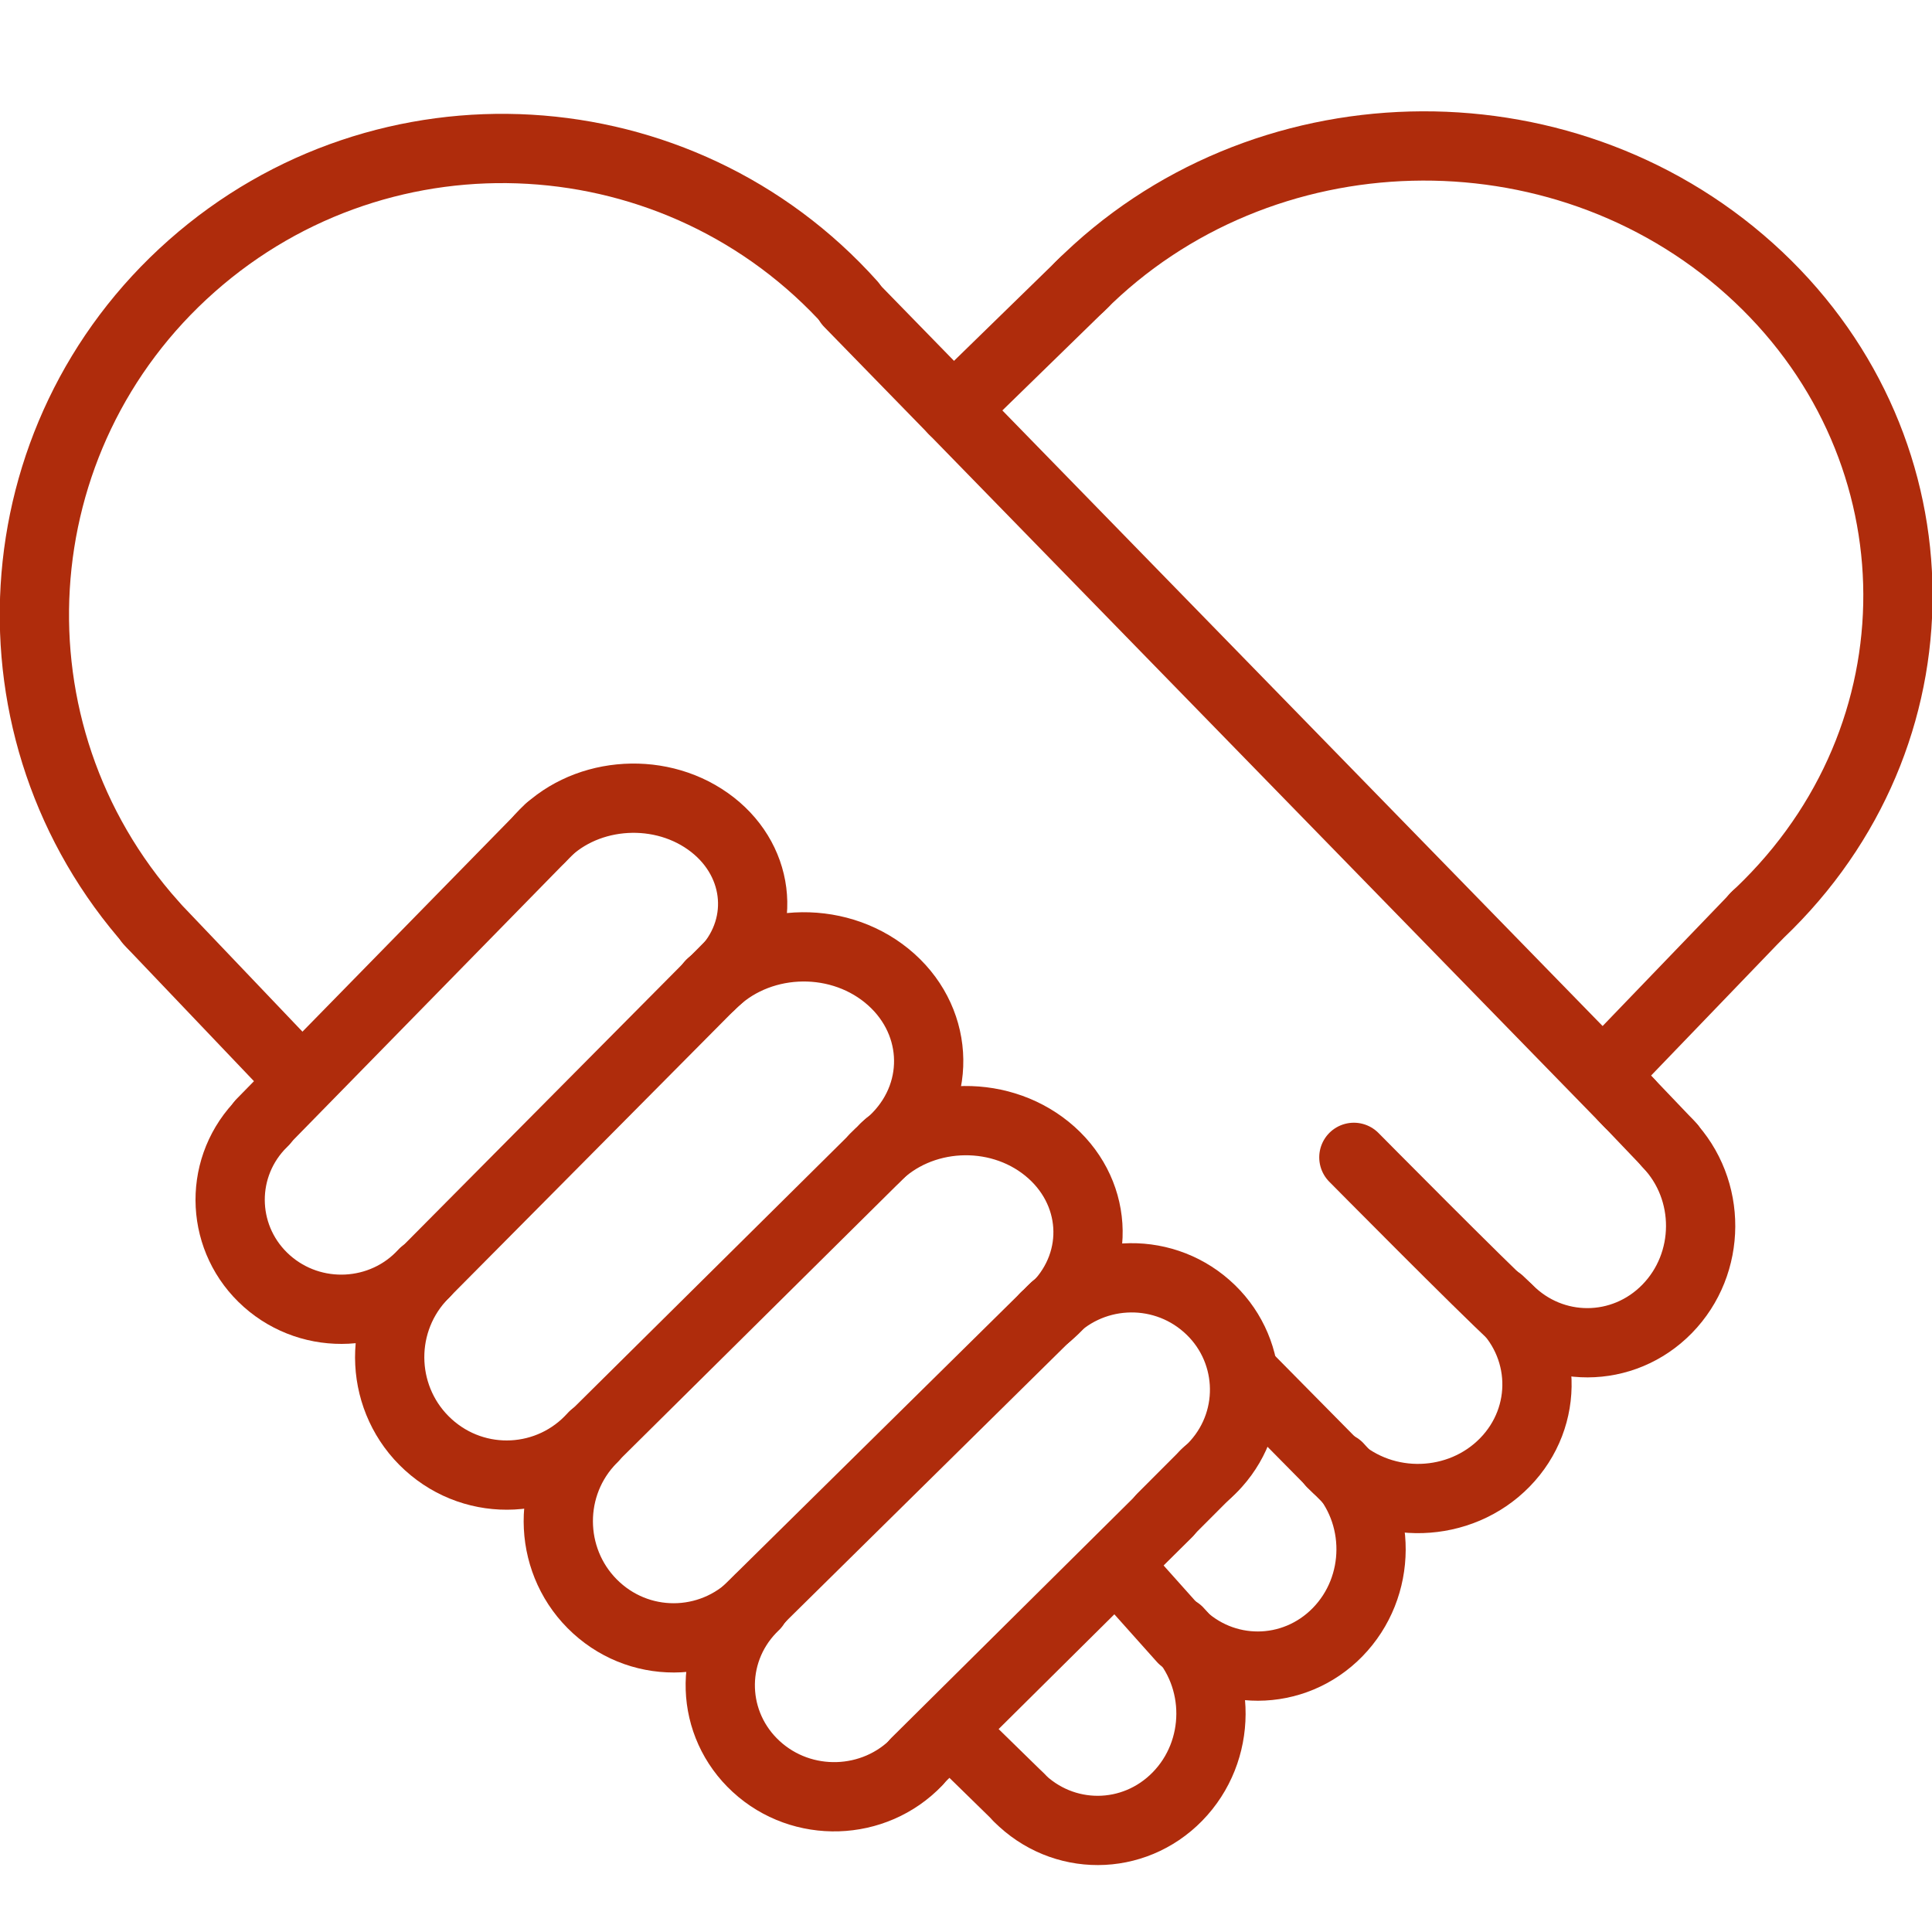 <svg xmlns:inkscape="http://www.inkscape.org/namespaces/inkscape" xmlns:sodipodi="http://sodipodi.sourceforge.net/DTD/sodipodi-0.dtd" xmlns="http://www.w3.org/2000/svg" xmlns:svg="http://www.w3.org/2000/svg" xmlns:rdf="http://www.w3.org/1999/02/22-rdf-syntax-ns#" xmlns:cc="http://creativecommons.org/ns#" xmlns:dc="http://purl.org/dc/elements/1.1/" width="500" height="500" viewBox="0 0 375 375" version="1.2" id="svg1074" sodipodi:docname="logo.svg" inkscape:version="1.4.2 (ebf0e940d0, 2025-05-08)"><defs id="defs931"><clipPath id="clip1"><path d="m 320,194 h 32.461 v 11 H 320 Z m 0,0" id="path925"></path></clipPath><clipPath id="clip2"><path d="m 173,318 h 7 v 32.309 h -7 z m 0,0" id="path928"></path></clipPath></defs><g id="g1" inkscape:export-filename="logo.svg" inkscape:export-xdpi="12.142289" inkscape:export-ydpi="12.142289" transform="matrix(1.581,0,0,1.581,-88.955,-105.133)"><path inkscape:connector-curvature="0" id="path933" d="M 74.977,179.953 C 53.91,156.32 56.066,120.145 79.797,99.16 103.48,78.211 139.723,80.312 160.812,103.855" style="fill:none;fill-opacity:1;stroke:#af2c0c;stroke-width:8.504;stroke-linecap:round;stroke-linejoin:bevel;stroke-miterlimit:4;stroke-dasharray:none;stroke-opacity:1"></path><path inkscape:connector-curvature="0" id="path935" d="m 188.844,101.672 c 22.086,-22.141 58.91,-23.102 82.246,-2.148 23.336,20.953 24.348,55.887 2.262,78.027 -0.523,0.52 -1.055,1.035 -1.594,1.539" style="fill:none;fill-opacity:1;stroke:#af2c0c;stroke-width:8.504;stroke-linecap:round;stroke-linejoin:bevel;stroke-miterlimit:4;stroke-dasharray:none;stroke-opacity:1"></path><path inkscape:connector-curvature="0" id="path937" d="m 160.496,103.668 95.793,98.242" style="fill:none;fill-opacity:1;stroke:#af2c0c;stroke-width:8.504;stroke-linecap:round;stroke-linejoin:bevel;stroke-miterlimit:4;stroke-dasharray:none;stroke-opacity:1"></path><path inkscape:connector-curvature="0" id="path939" d="m 271.938,178.934 -17.773,18.469" style="fill:none;fill-opacity:1;stroke:#af2c0c;stroke-width:8.504;stroke-linecap:round;stroke-linejoin:bevel;stroke-miterlimit:4;stroke-dasharray:none;stroke-opacity:1"></path><path inkscape:connector-curvature="0" id="path941" d="m 74.59,179.582 17.496,18.359" style="fill:none;fill-opacity:1;stroke:#af2c0c;stroke-width:8.504;stroke-linecap:round;stroke-linejoin:bevel;stroke-miterlimit:4;stroke-dasharray:none;stroke-opacity:1"></path><path inkscape:connector-curvature="0" id="path943" d="m 173.312,116.812 16.059,-15.656" style="fill:none;fill-opacity:1;stroke:#af2c0c;stroke-width:8.504;stroke-linecap:round;stroke-linejoin:bevel;stroke-miterlimit:4;stroke-dasharray:none;stroke-opacity:1"></path><path inkscape:connector-curvature="0" id="path945" d="M 88.355,204.383 123.715,168.266" style="fill:none;fill-opacity:1;stroke:#af2c0c;stroke-width:8.504;stroke-linecap:round;stroke-linejoin:bevel;stroke-miterlimit:4;stroke-dasharray:none;stroke-opacity:1"></path><path inkscape:connector-curvature="0" id="path947" d="m 107.898,223.297 38.609,-38.906" style="fill:none;fill-opacity:1;stroke:#af2c0c;stroke-width:8.504;stroke-linecap:round;stroke-linejoin:bevel;stroke-miterlimit:4;stroke-dasharray:none;stroke-opacity:1"></path><path inkscape:connector-curvature="0" id="path949" d="m 128.355,243.668 36.941,-36.594" style="fill:none;fill-opacity:1;stroke:#af2c0c;stroke-width:8.504;stroke-linecap:round;stroke-linejoin:bevel;stroke-miterlimit:4;stroke-dasharray:none;stroke-opacity:1"></path><path inkscape:connector-curvature="0" id="path951" d="m 147.52,264.75 38.164,-37.637" style="fill:none;fill-opacity:1;stroke:#af2c0c;stroke-width:8.504;stroke-linecap:round;stroke-linejoin:bevel;stroke-miterlimit:4;stroke-dasharray:none;stroke-opacity:1"></path><path inkscape:connector-curvature="0" id="path953" d="m 199.629,252.199 -30.945,30.684" style="fill:none;fill-opacity:1;stroke:#af2c0c;stroke-width:8.504;stroke-linecap:round;stroke-linejoin:bevel;stroke-miterlimit:4;stroke-dasharray:none;stroke-opacity:1"></path><path inkscape:connector-curvature="0" id="path955" d="m 222.332,248.656 -13.023,-13.188" style="fill:none;fill-opacity:1;stroke:#af2c0c;stroke-width:8.504;stroke-linecap:round;stroke-linejoin:bevel;stroke-miterlimit:4;stroke-dasharray:none;stroke-opacity:1"></path><path inkscape:connector-curvature="0" id="path957" d="m 222.48,208.586 c 0,0 15.848,16.02 19.68,19.504" style="fill:none;fill-opacity:1;stroke:#af2c0c;stroke-width:8.504;stroke-linecap:round;stroke-linejoin:bevel;stroke-miterlimit:4;stroke-dasharray:none;stroke-opacity:1"></path><path inkscape:connector-curvature="0" id="path959" d="m 240.344,226.238 c 5.887,5.293 6.184,14.16 0.668,19.805 -5.52,5.645 -14.77,5.934 -20.656,0.641 -0.199,-0.18 -0.398,-0.371 -0.586,-0.562" style="fill:none;fill-opacity:1;stroke:#af2c0c;stroke-width:8.504;stroke-linecap:round;stroke-linejoin:bevel;stroke-miterlimit:4;stroke-dasharray:none;stroke-opacity:1"></path><path inkscape:connector-curvature="0" id="path961" d="m 261.023,206.895 c 5.41,5.633 5.367,14.719 -0.09,20.297 -5.402,5.52 -14.098,5.543 -19.527,0.059" style="fill:none;fill-opacity:1;stroke:#af2c0c;stroke-width:8.504;stroke-linecap:round;stroke-linejoin:bevel;stroke-miterlimit:4;stroke-dasharray:none;stroke-opacity:1"></path><path inkscape:connector-curvature="0" id="path963" d="m 255.641,201.227 5.727,6" style="fill:none;fill-opacity:1;stroke:#af2c0c;stroke-width:8.504;stroke-linecap:round;stroke-linejoin:bevel;stroke-miterlimit:4;stroke-dasharray:none;stroke-opacity:1"></path><path inkscape:connector-curvature="0" id="path965" d="m 184.844,227.984 c 5.078,-5.668 13.832,-6.18 19.555,-1.145 5.727,5.031 6.25,13.707 1.172,19.375 -0.426,0.48 -0.891,0.93 -1.383,1.344" style="fill:none;fill-opacity:1;stroke:#af2c0c;stroke-width:8.504;stroke-linecap:round;stroke-linejoin:bevel;stroke-miterlimit:4;stroke-dasharray:none;stroke-opacity:1"></path><path inkscape:connector-curvature="0" id="path967" d="m 220.562,246.594 c 5.406,5.633 5.367,14.715 -0.09,20.297 -5.402,5.516 -14.098,5.543 -19.531,0.059" style="fill:none;fill-opacity:1;stroke:#af2c0c;stroke-width:8.504;stroke-linecap:round;stroke-linejoin:bevel;stroke-miterlimit:4;stroke-dasharray:none;stroke-opacity:1"></path><path inkscape:connector-curvature="0" id="path969" d="m 200.906,266.77 c 5.41,5.629 5.367,14.715 -0.09,20.293 -5.402,5.52 -14.094,5.547 -19.527,0.062" style="fill:none;fill-opacity:1;stroke:#af2c0c;stroke-width:8.504;stroke-linecap:round;stroke-linejoin:bevel;stroke-miterlimit:4;stroke-dasharray:none;stroke-opacity:1"></path><path inkscape:connector-curvature="0" id="path971" d="m 201.461,267.691 -7.305,-8.176" style="fill:none;fill-opacity:1;stroke:#af2c0c;stroke-width:8.504;stroke-linecap:round;stroke-linejoin:bevel;stroke-miterlimit:4;stroke-dasharray:none;stroke-opacity:1"></path><path inkscape:connector-curvature="0" id="path973" d="m 181.461,287.258 -7.652,-7.48" style="fill:none;fill-opacity:1;stroke:#af2c0c;stroke-width:8.504;stroke-linecap:round;stroke-linejoin:bevel;stroke-miterlimit:4;stroke-dasharray:none;stroke-opacity:1"></path><path inkscape:connector-curvature="0" id="path975" d="m 108.285,222.805 c -5.047,5.508 -13.668,5.941 -19.262,0.969 -5.594,-4.973 -6.035,-13.469 -0.992,-18.977 0.199,-0.215 0.406,-0.426 0.617,-0.629" style="fill:none;fill-opacity:1;stroke:#af2c0c;stroke-width:8.504;stroke-linecap:round;stroke-linejoin:bevel;stroke-miterlimit:4;stroke-dasharray:none;stroke-opacity:1"></path><path inkscape:connector-curvature="0" id="path977" d="m 129.117,242.824 c -5.309,5.93 -14.383,6.395 -20.27,1.039 -5.887,-5.352 -6.355,-14.5 -1.043,-20.43 0.207,-0.234 0.426,-0.457 0.648,-0.676" style="fill:none;fill-opacity:1;stroke:#af2c0c;stroke-width:8.504;stroke-linecap:round;stroke-linejoin:bevel;stroke-miterlimit:4;stroke-dasharray:none;stroke-opacity:1"></path><path inkscape:connector-curvature="0" id="path979" d="m 149.469,262.859 c -5.234,5.867 -14.188,6.328 -19.988,1.027 -5.805,-5.297 -6.266,-14.352 -1.031,-20.219 0.203,-0.23 0.418,-0.453 0.641,-0.672" style="fill:none;fill-opacity:1;stroke:#af2c0c;stroke-width:8.504;stroke-linecap:round;stroke-linejoin:bevel;stroke-miterlimit:4;stroke-dasharray:none;stroke-opacity:1"></path><path inkscape:connector-curvature="0" id="path981" d="m 168.867,282.77 c -5.281,5.508 -14.129,5.781 -19.758,0.609 -5.633,-5.172 -5.918,-13.828 -0.633,-19.34 0.145,-0.148 0.293,-0.301 0.449,-0.445" style="fill:none;fill-opacity:1;stroke:#af2c0c;stroke-width:8.504;stroke-linecap:round;stroke-linejoin:bevel;stroke-miterlimit:4;stroke-dasharray:none;stroke-opacity:1"></path><path inkscape:connector-curvature="0" id="path983" d="m 204.48,247.27 -5.574,5.582" style="fill:none;fill-opacity:1;stroke:#af2c0c;stroke-width:8.504;stroke-linecap:round;stroke-linejoin:bevel;stroke-miterlimit:4;stroke-dasharray:none;stroke-opacity:1"></path><path inkscape:connector-curvature="0" id="path985" d="m 163.645,208.676 c 5.496,-5.652 14.965,-6.164 21.156,-1.145 6.191,5.02 6.762,13.672 1.266,19.328 -0.461,0.48 -0.961,0.926 -1.496,1.34" style="fill:none;fill-opacity:1;stroke:#af2c0c;stroke-width:8.504;stroke-linecap:round;stroke-linejoin:bevel;stroke-miterlimit:4;stroke-dasharray:none;stroke-opacity:1"></path><path inkscape:connector-curvature="0" id="path987" d="m 143.492,187.453 c 5.617,-5.789 15.301,-6.312 21.633,-1.172 6.332,5.145 6.91,14.004 1.297,19.793 -0.477,0.488 -0.988,0.945 -1.531,1.371" style="fill:none;fill-opacity:1;stroke:#af2c0c;stroke-width:8.504;stroke-linecap:round;stroke-linejoin:bevel;stroke-miterlimit:4;stroke-dasharray:none;stroke-opacity:1"></path><path inkscape:connector-curvature="0" id="path989" d="m 122.621,169.367 c 5.031,-5.594 14.23,-6.508 20.543,-2.047 6.312,4.461 7.352,12.613 2.32,18.207 -0.586,0.652 -1.242,1.25 -1.957,1.789" style="fill:none;fill-opacity:1;stroke:#af2c0c;stroke-width:8.504;stroke-linecap:round;stroke-linejoin:bevel;stroke-miterlimit:4;stroke-dasharray:none;stroke-opacity:1"></path></g><rect style="fill:none;fill-rule:evenodd;stroke-width:0.75" id="rect1" width="375" height="375" x="0" y="0"></rect></svg>